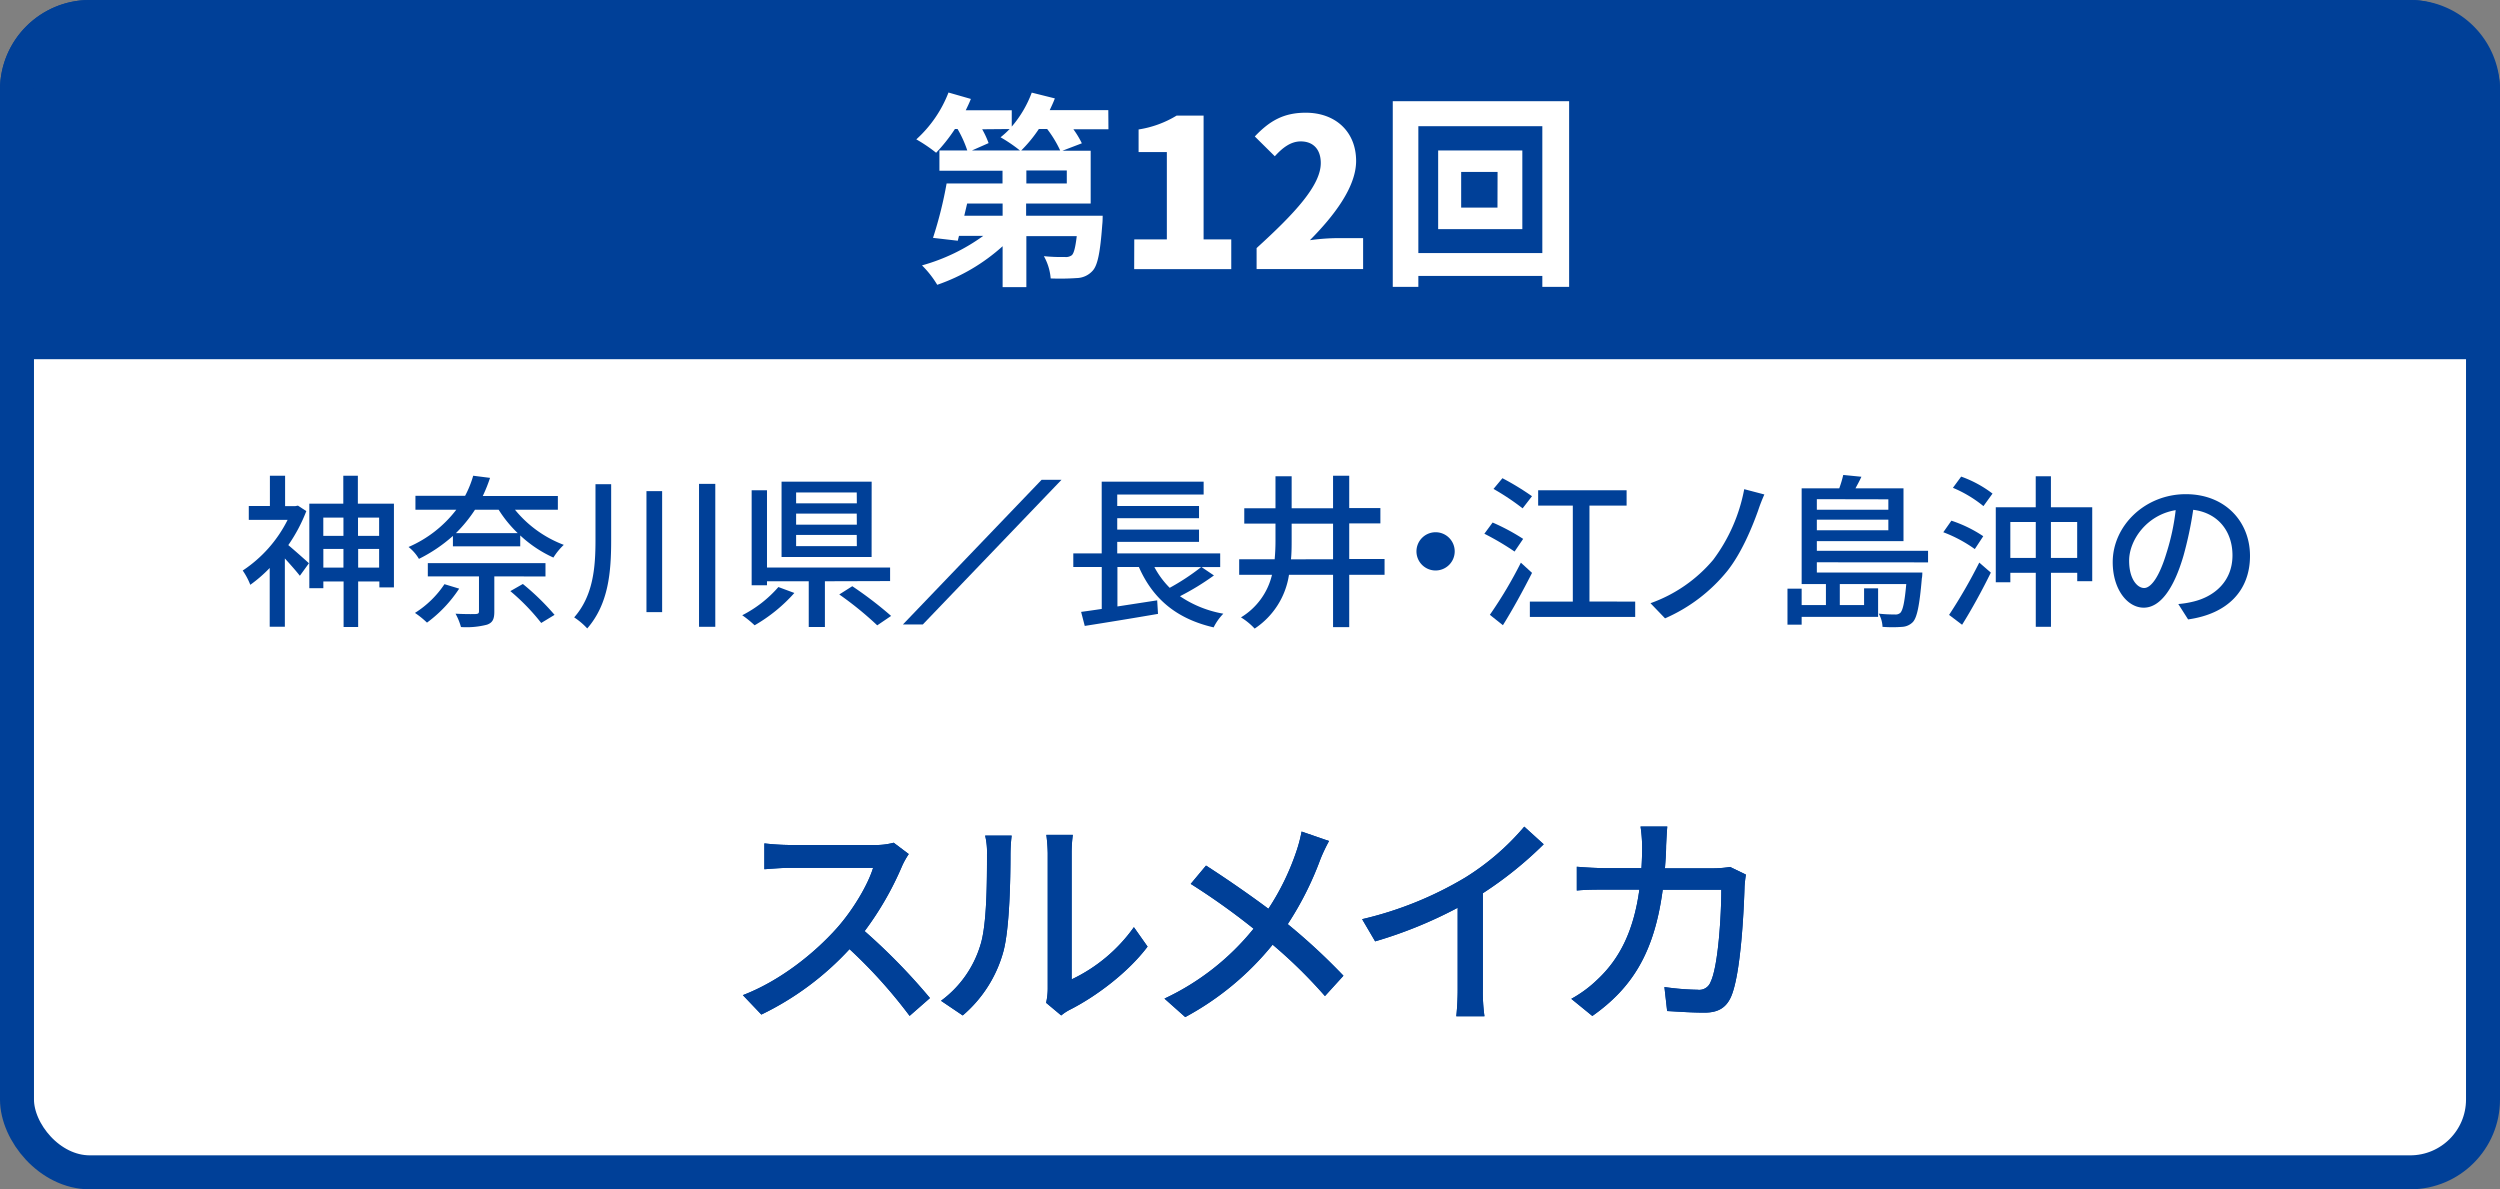 <svg xmlns="http://www.w3.org/2000/svg" viewBox="0 0 515 245"><rect x="0" y="0" width="515" height="245" fill="#808080" stroke="none"/><defs><style>.cls-1,.cls-3{fill:#fff;}.cls-1,.cls-2{stroke:#004098;stroke-miterlimit:10;stroke-width:7px;}.cls-2,.cls-4{fill:#004098;}</style></defs><title>アセット 4</title><g id="レイヤー_2" data-name="レイヤー 2"><g id="レイヤー_1-2" data-name="レイヤー 1"><rect class="cls-1" x="3.5" y="3.5" width="508" height="238" rx="15" ry="15"/><path class="cls-2" d="M511.5,70.5v-52a15,15,0,0,0-15-15H18.5a15,15,0,0,0-15,15v52Z"/><path class="cls-3" d="M228.34,26.63h-7.22a18.73,18.73,0,0,1,1.74,2.89l-4,1.53h5.82V41.93h-13.3v2.51h15.77s0,1.19-.08,1.79c-.42,5.69-.93,8.41-2,9.56a4.53,4.53,0,0,1-3.23,1.49,51.21,51.21,0,0,1-5.4.08,11.14,11.14,0,0,0-1.4-4.59,35.15,35.15,0,0,0,4.33.17,2,2,0,0,0,1.44-.38c.42-.42.72-1.57,1-3.91H211.43v10.5h-4.89V50.72a39,39,0,0,1-13.47,7.95,20.1,20.1,0,0,0-3.14-4,39.52,39.52,0,0,0,12.62-6.08h-5l-.25,1-5.1-.59A83.23,83.23,0,0,0,195,37.8h11.52V35.17h-13V31h5.74a23.14,23.14,0,0,0-2-4.42h-.55a34.37,34.37,0,0,1-3.87,4.89,31.15,31.15,0,0,0-4.08-2.76,25.26,25.26,0,0,0,6.63-9.65L200,20.38c-.3.76-.68,1.57-1.06,2.34h9.48v3.36a23.07,23.07,0,0,0,4.12-7l4.76,1.19c-.3.81-.68,1.61-1.06,2.42h12.07Zm-21.8,15.3h-7.31l-.59,2.51h7.9Zm-4.21-15.3a18.07,18.07,0,0,1,1.32,2.85L200.21,31h9.9a30.49,30.49,0,0,0-4-2.72,17.25,17.25,0,0,0,1.87-1.7ZM218.4,31a23.52,23.52,0,0,0-2.68-4.42H214A28.07,28.07,0,0,1,210.37,31Zm1.36,4.12h-8.33V37.8h8.33Z"/><path class="cls-3" d="M233.66,49.32h6.71v-18h-5.82V26.67a21.33,21.33,0,0,0,7.82-2.85h5.57v25.5h5.7v6.12h-20Z"/><path class="cls-3" d="M258.86,51.1c7.9-7.18,13.22-12.92,13.22-17.51,0-2.89-1.62-4.46-4.12-4.46-2.17,0-3.87,1.44-5.35,3.06l-4.12-4.08c3.1-3.27,6-4.89,10.5-4.89,6.12,0,10.37,3.91,10.37,9.94,0,5.44-4.67,11.43-9.52,16.32a44.77,44.77,0,0,1,5.14-.42h5.82v6.37H258.86Z"/><path class="cls-3" d="M323.24,20.85V59.09h-5.52V56.84H292.18v2.25h-5.27V20.85Zm-5.52,31.28V26H292.18V52.13ZM313.6,31V47.2H296.26V31Zm-5.1,4.42H301v7.35h7.48Z"/><path class="cls-4" d="M63.1,105.29a33.1,33.1,0,0,1-3.71,7c1.19,1,3.6,3.13,4.25,3.74l-1.87,2.58c-.68-.88-2-2.38-3.09-3.57v14.07H55.56V117a28.46,28.46,0,0,1-4,3.47A13.93,13.93,0,0,0,50,117.53a26.9,26.9,0,0,0,9.25-10.44h-8v-2.86h4.35V98h3.13v6.26h2.11l.54-.1Zm18.05-1.53V121h-3v-1.22H73.78v9.38h-3v-9.38H66.61v1.39H63.72V103.76h7V98h3v5.75Zm-14.55,2.86v3.77h4.15v-3.77Zm4.15,10.3v-3.84H66.61v3.84Zm3-10.3v3.77h4.35v-3.77Zm4.35,10.3v-3.84H73.78v3.84Z"/><path class="cls-4" d="M106.08,105a23.85,23.85,0,0,0,10.06,7.24,13.09,13.09,0,0,0-2.14,2.62,25.26,25.26,0,0,1-6.83-4.56v2.24H93.3v-2.14a31.43,31.43,0,0,1-7,4.73,8.74,8.74,0,0,0-2.14-2.45A24.74,24.74,0,0,0,94,105H85.58v-2.86H95.81A21.41,21.41,0,0,0,97.48,98l3.47.44a31.74,31.74,0,0,1-1.5,3.74h15.47V105ZM94.59,121.26a27.19,27.19,0,0,1-6.63,7,18.29,18.29,0,0,0-2.48-2,20.21,20.21,0,0,0,6.08-5.92Zm7.24-2.52V126c0,1.53-.34,2.28-1.53,2.69a16.85,16.85,0,0,1-5.34.48,12.68,12.68,0,0,0-1.12-2.75c1.8.1,3.64.1,4.15.07s.68-.14.68-.58v-7.17H88.13V116h24.24v2.75Zm4.83-8.91a25.25,25.25,0,0,1-3.94-4.83H97.85a29.12,29.12,0,0,1-3.94,4.83Zm1.05,10.47a50.78,50.78,0,0,1,6.53,6.36l-2.75,1.67a43.43,43.43,0,0,0-6.36-6.56Z"/><path class="cls-4" d="M125.9,99.75v11.52c0,6.49-.51,13.12-4.93,18.19a14.39,14.39,0,0,0-2.69-2.28c3.91-4.45,4.39-10.2,4.39-15.91V99.75Zm10.5,1.43v24.92h-3.23V101.17Zm10.95-1.5v29.44H144V99.68Z"/><path class="cls-4" d="M163.64,122.15a32.81,32.81,0,0,1-8.19,6.66,21.28,21.28,0,0,0-2.55-2.07,24.79,24.79,0,0,0,7.45-5.81Zm6.29-2.41v9.42H166.6v-9.42H158v.82h-3.16V101H158v15.91h25.36v2.79Zm9.62-5H161V99.23h18.56Zm-3.06-13.29H164v2.24h12.51Zm0,4.35H164v2.28h12.51Zm0,4.39H164v2.31h12.51Zm-.92,10.57a78.81,78.81,0,0,1,8,6.12l-2.86,1.94a69.49,69.49,0,0,0-7.82-6.36Z"/><path class="cls-4" d="M218.67,98.84l-28.57,29.8H186l28.57-29.8Z"/><path class="cls-4" d="M250.07,118.54a51.84,51.84,0,0,1-7,4.28,22.87,22.87,0,0,0,8.94,3.6,10.94,10.94,0,0,0-2,2.82c-7.68-1.77-12.54-5.92-15.4-12.44h-4.42v8.13l8.19-1.26.17,2.79c-5.34.92-11,1.84-15.09,2.48l-.75-2.89c1.22-.17,2.69-.37,4.25-.61v-8.64H221.1V114h5.85V99.23h21v2.65H230.15v2.35H247v2.52H230.15v2.35H247v2.52H230.15V114h21.21v2.82h-3.84Zm-12.27-1.73a17.9,17.9,0,0,0,3.16,4.28,46.59,46.59,0,0,0,6.49-4.28Z"/><path class="cls-4" d="M285.22,118.41h-7.28v10.78h-3.33V118.41h-9.08a16.17,16.17,0,0,1-7.07,11.08,13.48,13.48,0,0,0-2.82-2.31,14,14,0,0,0,6.39-8.77h-6.76v-3.2h7.31a41.22,41.22,0,0,0,.17-4.15v-3.2h-6.43v-3.16h6.43V98.11h3.33v6.59h8.53V98h3.33v6.66h6.42v3.16h-6.42v7.34h7.28Zm-10.61-3.2v-7.34h-8.53v3.2c0,1.39,0,2.79-.14,4.15Z"/><path class="cls-4" d="M295.73,109.64a3.94,3.94,0,1,1-3.94,3.94A3.95,3.95,0,0,1,295.73,109.64Z"/><path class="cls-4" d="M312,113.62a54.93,54.93,0,0,0-6.22-3.67l1.7-2.31a43.11,43.11,0,0,1,6.29,3.37Zm3.6,4.39c-1.77,3.5-4,7.58-6,10.78l-2.69-2.14a88,88,0,0,0,6.39-10.74Zm-1.94-13.29a49.29,49.29,0,0,0-6-4l1.84-2.21a54.4,54.4,0,0,1,6.09,3.71Zm23.19,19.21v3.16H315.15v-3.16H324V104.16h-7.14V101h18.22v3.16h-7.65v19.75Z"/><path class="cls-4" d="M362.17,105.18c-1.36,3.81-3.5,8.84-6.32,12.41A34,34,0,0,1,343,127.38L340,124.26a30,30,0,0,0,12.92-8.94,35,35,0,0,0,6.39-14.55l4.15,1.09A34.33,34.33,0,0,0,362.17,105.18Z"/><path class="cls-4" d="M374.27,115.83v2.11H396s0,.82-.1,1.19c-.48,5.68-1,8.06-1.84,9a3.3,3.3,0,0,1-2.18,1,26.69,26.69,0,0,1-4.08,0,6,6,0,0,0-.78-2.72,28.87,28.87,0,0,0,3.33.17,1.44,1.44,0,0,0,1.12-.34c.51-.54.88-2.11,1.22-5.92H379v4.32H384V121.2h2.89v5.88H371.14v1.6h-2.92v-7.41h2.92v3.37h5v-4.32h-5V100.59h7.75a23.94,23.94,0,0,0,.82-2.75l3.74.37c-.37.82-.82,1.63-1.22,2.38h9.89v10.88H374.27v2h22.91v2.38Zm0-13V105H389v-2.14ZM389,109.23v-2.18H374.27v2.18Z"/><path class="cls-4" d="M406.81,113.11a28.09,28.09,0,0,0-6.49-3.47l1.67-2.38a26.81,26.81,0,0,1,6.56,3.2Zm-5.3,13.56a106.61,106.61,0,0,0,6.22-10.78l2.38,2.07c-1.73,3.54-3.94,7.58-5.92,10.74ZM404,98.18a23.65,23.65,0,0,1,6.46,3.5l-1.87,2.58a25.4,25.4,0,0,0-6.29-3.77Zm27,6.32v15.23h-3.09V118h-5.41v11.12h-3.13V118h-5.24v1.94h-3V104.5h8.23V98.11h3.13v6.39Zm-11.63,10.44v-7.41h-5.24v7.41Zm8.53,0v-7.41h-5.41v7.41Z"/><path class="cls-4" d="M448.73,124.43a19,19,0,0,0,3-.48c4.32-1,8.16-4.11,8.16-9.55,0-4.9-2.92-8.74-8.09-9.38a76.93,76.93,0,0,1-2,9.45c-2,6.87-4.83,10.71-8.19,10.71s-6.39-3.77-6.39-9.38c0-7.48,6.63-14,15.06-14,8.09,0,13.22,5.64,13.22,12.71s-4.52,11.93-12.75,13.09Zm-2.38-10.67a46.57,46.57,0,0,0,1.84-8.67c-6.05,1-9.59,6.26-9.59,10.4,0,3.88,1.73,5.64,3.09,5.64S444.79,119,446.35,113.75Z"/><path class="cls-4" d="M187.2,175.94a16.23,16.23,0,0,0-1.37,2.45,64.44,64.44,0,0,1-7.72,13.42,125.15,125.15,0,0,1,13.46,13.79l-4.19,3.67A101.79,101.79,0,0,0,175,195.52,60.23,60.23,0,0,1,156.84,209l-3.81-4c7.63-2.92,14.69-8.57,19.35-13.79,3.2-3.58,6.35-8.76,7.48-12.43H162.59c-1.84,0-4.38.24-5.13.28v-5.32a50.24,50.24,0,0,0,5.13.33H180a14.29,14.29,0,0,0,4.1-.47Z"/><path class="cls-4" d="M193.85,206.16a22.15,22.15,0,0,0,8.1-11.44c1.37-4.19,1.37-13.37,1.37-18.78a14.68,14.68,0,0,0-.38-3.81h5.46a35.14,35.14,0,0,0-.24,3.77c0,5.37-.19,15.39-1.46,20.1a26.45,26.45,0,0,1-8.38,13.18Zm21.65.42a13.58,13.58,0,0,0,.33-3V175.75a34.52,34.52,0,0,0-.28-3.77H221a28.29,28.29,0,0,0-.24,3.77v26A33.11,33.11,0,0,0,233.58,191l2.82,4c-4,5.32-10.59,10.26-16,13a9.76,9.76,0,0,0-1.79,1.18Z"/><path class="cls-4" d="M273.78,173.25A34.21,34.21,0,0,0,272,177a65.92,65.92,0,0,1-6.73,13.37A126,126,0,0,1,276.75,201l-3.81,4.19a99.51,99.51,0,0,0-10.78-10.59,59.35,59.35,0,0,1-18,14.92l-4.28-3.81a51.77,51.77,0,0,0,18.36-14.4,141.09,141.09,0,0,0-12.95-9.23l3.15-3.77c3.91,2.5,9.08,6.07,12.85,8.9a51.25,51.25,0,0,0,5.84-12.05,29.29,29.29,0,0,0,1-3.86Z"/><path class="cls-4" d="M305.47,203.8a35.4,35.4,0,0,0,.33,5.55H300a54.75,54.75,0,0,0,.28-5.55V187a90.19,90.19,0,0,1-17,6.92l-2.68-4.57a73.92,73.92,0,0,0,21.23-8.57A51.45,51.45,0,0,0,314,170.29l4,3.63A78.11,78.11,0,0,1,305.47,184Z"/><path class="cls-4" d="M359.66,180.17c-.14.8-.24,1.79-.28,2.4-.14,4.75-.75,18.22-2.82,22.83-1,2.17-2.59,3.2-5.46,3.2-2.54,0-5.32-.19-7.67-.33l-.56-4.94a54,54,0,0,0,6.83.56,2.49,2.49,0,0,0,2.68-1.6c1.6-3.29,2.21-13.93,2.21-19H342.52c-1.74,13.09-6.4,20.29-14.5,26l-4.33-3.53a25.12,25.12,0,0,0,5.41-4c4.57-4.28,7.44-10,8.61-18.5h-7.15c-1.74,0-4,0-5.74.19v-4.9c1.79.14,3.91.28,5.74.28h7.58c.09-1.41.14-2.92.14-4.47a30,30,0,0,0-.33-4.1h5.51c-.09,1.08-.19,2.82-.24,4,0,1.6-.14,3.15-.24,4.61h10.17a21.48,21.48,0,0,0,3.25-.28Z"/><path class="cls-4" d="M187.2,175.94a16.23,16.23,0,0,0-1.37,2.45,64.44,64.44,0,0,1-7.72,13.42,125.15,125.15,0,0,1,13.46,13.79l-4.19,3.67A101.79,101.79,0,0,0,175,195.52,60.23,60.23,0,0,1,156.84,209l-3.81-4c7.63-2.92,14.69-8.57,19.35-13.79,3.2-3.58,6.35-8.76,7.48-12.43H162.59c-1.84,0-4.38.24-5.13.28v-5.32a50.24,50.24,0,0,0,5.13.33H180a14.29,14.29,0,0,0,4.1-.47Z"/><path class="cls-4" d="M193.85,206.16a22.15,22.15,0,0,0,8.1-11.44c1.37-4.19,1.37-13.37,1.37-18.78a14.68,14.68,0,0,0-.38-3.81h5.46a35.14,35.14,0,0,0-.24,3.77c0,5.37-.19,15.39-1.46,20.1a26.45,26.45,0,0,1-8.38,13.18Zm21.65.42a13.58,13.58,0,0,0,.33-3V175.75a34.52,34.52,0,0,0-.28-3.77H221a28.29,28.29,0,0,0-.24,3.77v26A33.11,33.11,0,0,0,233.58,191l2.82,4c-4,5.32-10.59,10.26-16,13a9.76,9.76,0,0,0-1.79,1.18Z"/><path class="cls-4" d="M273.78,173.25A34.21,34.21,0,0,0,272,177a65.92,65.92,0,0,1-6.73,13.37A126,126,0,0,1,276.75,201l-3.81,4.19a99.51,99.51,0,0,0-10.78-10.59,59.35,59.35,0,0,1-18,14.92l-4.28-3.81a51.77,51.77,0,0,0,18.36-14.4,141.09,141.09,0,0,0-12.95-9.23l3.15-3.77c3.91,2.5,9.08,6.07,12.85,8.9a51.25,51.25,0,0,0,5.84-12.05,29.29,29.29,0,0,0,1-3.86Z"/><path class="cls-4" d="M305.47,203.8a35.4,35.4,0,0,0,.33,5.55H300a54.75,54.75,0,0,0,.28-5.55V187a90.19,90.19,0,0,1-17,6.92l-2.68-4.57a73.92,73.92,0,0,0,21.23-8.57A51.45,51.45,0,0,0,314,170.29l4,3.63A78.11,78.11,0,0,1,305.47,184Z"/><path class="cls-4" d="M359.66,180.17c-.14.8-.24,1.79-.28,2.4-.14,4.75-.75,18.22-2.82,22.83-1,2.17-2.59,3.2-5.46,3.2-2.54,0-5.32-.19-7.67-.33l-.56-4.94a54,54,0,0,0,6.83.56,2.49,2.49,0,0,0,2.68-1.6c1.6-3.29,2.21-13.93,2.21-19H342.52c-1.74,13.09-6.4,20.29-14.5,26l-4.33-3.53a25.12,25.12,0,0,0,5.41-4c4.57-4.28,7.44-10,8.61-18.5h-7.15c-1.74,0-4,0-5.74.19v-4.9c1.79.14,3.91.28,5.74.28h7.58c.09-1.41.14-2.92.14-4.47a30,30,0,0,0-.33-4.1h5.51c-.09,1.08-.19,2.82-.24,4,0,1.6-.14,3.15-.24,4.61h10.17a21.48,21.48,0,0,0,3.25-.28Z"/></g></g></svg>